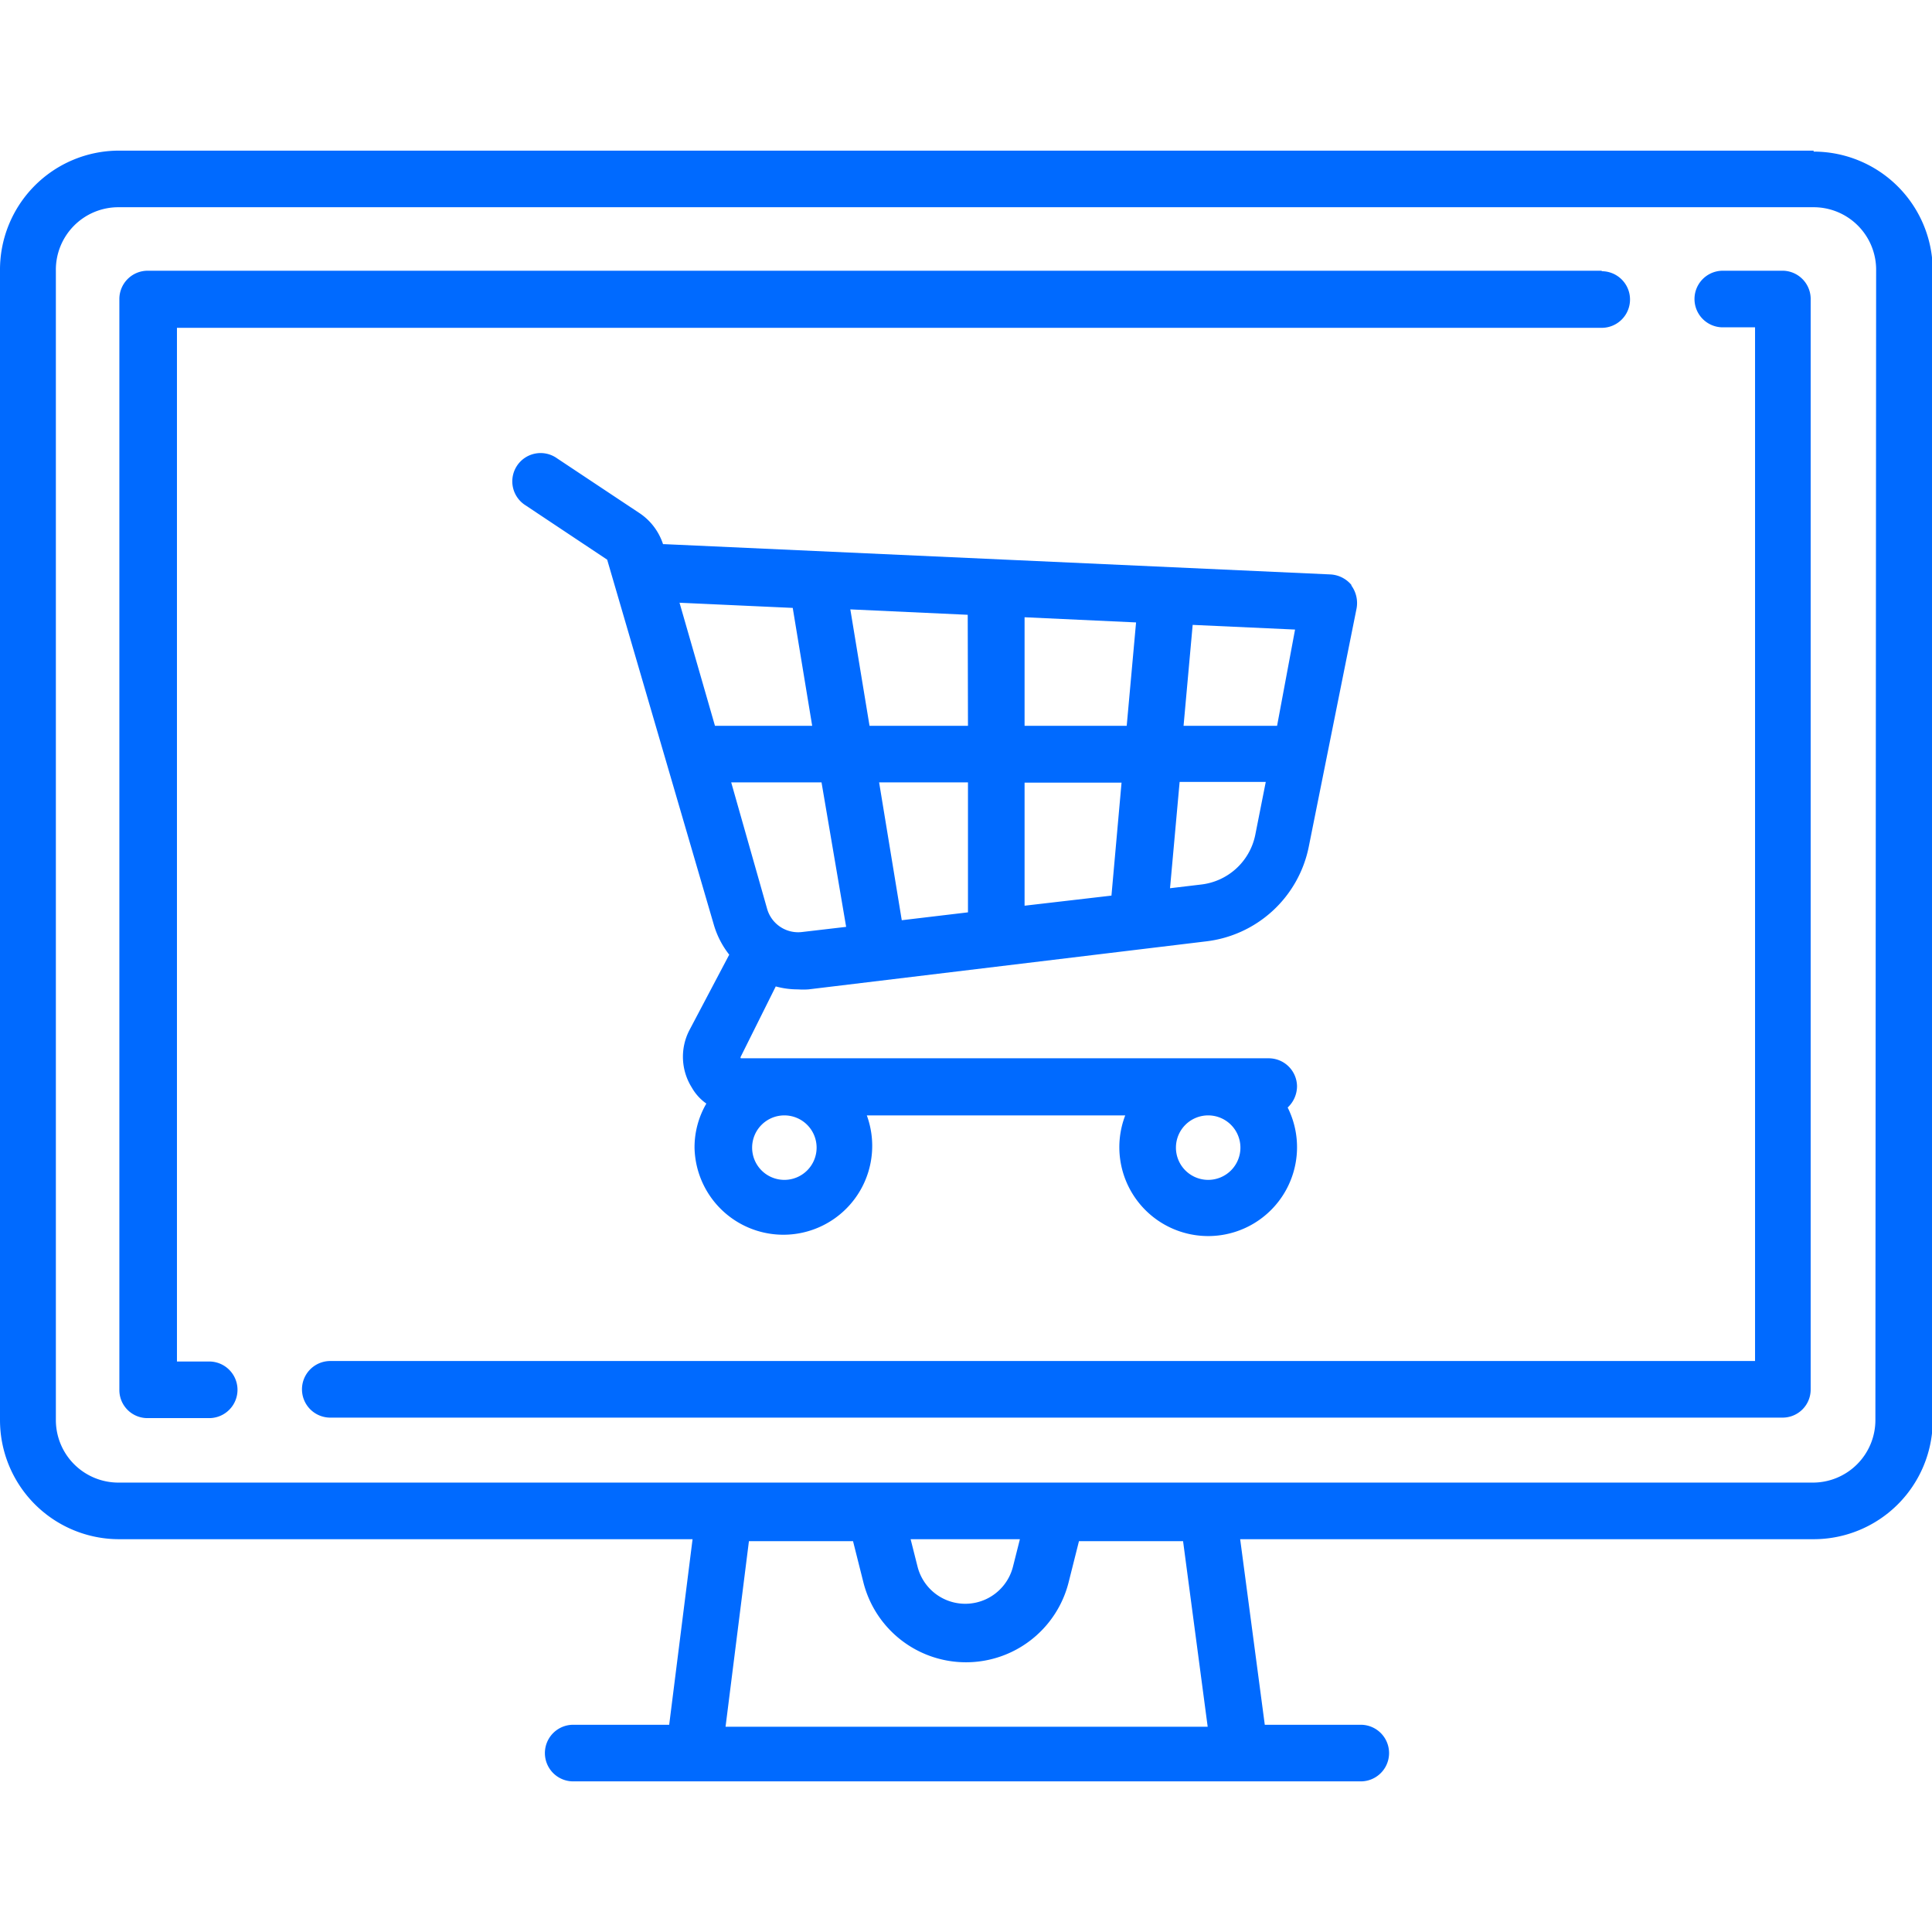 <svg id="Layer_1" data-name="Layer 1" xmlns="http://www.w3.org/2000/svg" viewBox="0 0 78.5 78.51"><defs><style>.cls-1{fill:#006aff;}</style></defs><path class="cls-1" d="M73.69,6.12H4.81A4.84,4.84,0,0,0,0,11V57.7a4.84,4.84,0,0,0,4.84,4.84h23.3l-.95,7.54h-3.9a1.15,1.15,0,1,0,0,2.3h32a1.15,1.15,0,0,0,0-2.3h-3.9l-1-7.54h23.3a4.84,4.84,0,0,0,4.84-4.84V11a4.84,4.84,0,0,0-4.84-4.84m-44.21,64,.95-7.54h4.23l.42,1.67a4.3,4.3,0,0,0,8.34,0l.42-1.67h4.23l1,7.54ZM37,62.54h4.44l-.28,1.11a2,2,0,0,1-3.88,0Zm39.2-4.84h0a2.54,2.54,0,0,1-2.54,2.54H4.81A2.54,2.54,0,0,1,2.27,57.7V11A2.54,2.54,0,0,1,4.81,8.42H73.69A2.54,2.54,0,0,1,76.23,11Z"/><path class="cls-1" d="M65.08,11H6a1.15,1.15,0,0,0-1.15,1.15V56.47A1.14,1.14,0,0,0,6,57.62H8.5a1.15,1.15,0,1,0,0-2.3H7.19v-42H65.08a1.15,1.15,0,1,0,0-2.3"/><path class="cls-1" d="M72.46,11H70a1.15,1.15,0,0,0,0,2.3h1.31v42H13.42a1.15,1.15,0,0,0,0,2.3h59a1.14,1.14,0,0,0,1.15-1.15V12.19A1.15,1.15,0,0,0,72.46,11"/><path class="cls-1" d="M54.92,23.78a1.19,1.19,0,0,0-.86-.44L27,22.11h-.06a2.42,2.42,0,0,0-1-1.29l-3.31-2.2a1.15,1.15,0,1,0-1.28,1.91l3.32,2.21,0,0L29,37.56a3.59,3.59,0,0,0,.63,1.23L28,41.88a2.35,2.35,0,0,0,.11,2.31,2,2,0,0,0,.59.65,3.53,3.53,0,0,0-.48,1.79,3.61,3.61,0,1,0,7-1.31h10.5A3.61,3.61,0,1,0,52.32,45a1.19,1.19,0,0,0,.38-.86A1.15,1.15,0,0,0,51.55,43H30.17s0,0-.07,0a.06.06,0,0,1,0-.07l1.42-2.85a3.37,3.37,0,0,0,.9.12,3.11,3.11,0,0,0,.43,0L49,38.25a4.83,4.83,0,0,0,4.18-3.86l1.94-9.67a1.21,1.21,0,0,0-.22-.94M49.09,45.32a1.31,1.31,0,1,1-1.31,1.31,1.31,1.31,0,0,1,1.31-1.31m-17.22,0a1.31,1.31,0,1,1-1.31,1.31,1.31,1.31,0,0,1,1.31-1.31M29.05,29.49l-1.44-5,4.6.21L33,29.49Zm3.53,8.38a1.31,1.31,0,0,1-1.41-.94l-1.46-5.14h3.67l1,5.87Zm6.75-.8-2.69.32-.92-5.6h3.61Zm0-7.58h-4l-.78-4.73,4.77.22Zm5.83,6.9-3.53.41v-5h3.94Zm.62-6.9H41.63V25.08l4.53.21ZM51,33.94a2.54,2.54,0,0,1-2.2,2l-1.26.15.39-4.32h3.5Zm.89-4.45H48.09l.37-4.1,4.16.19Z"/></svg>